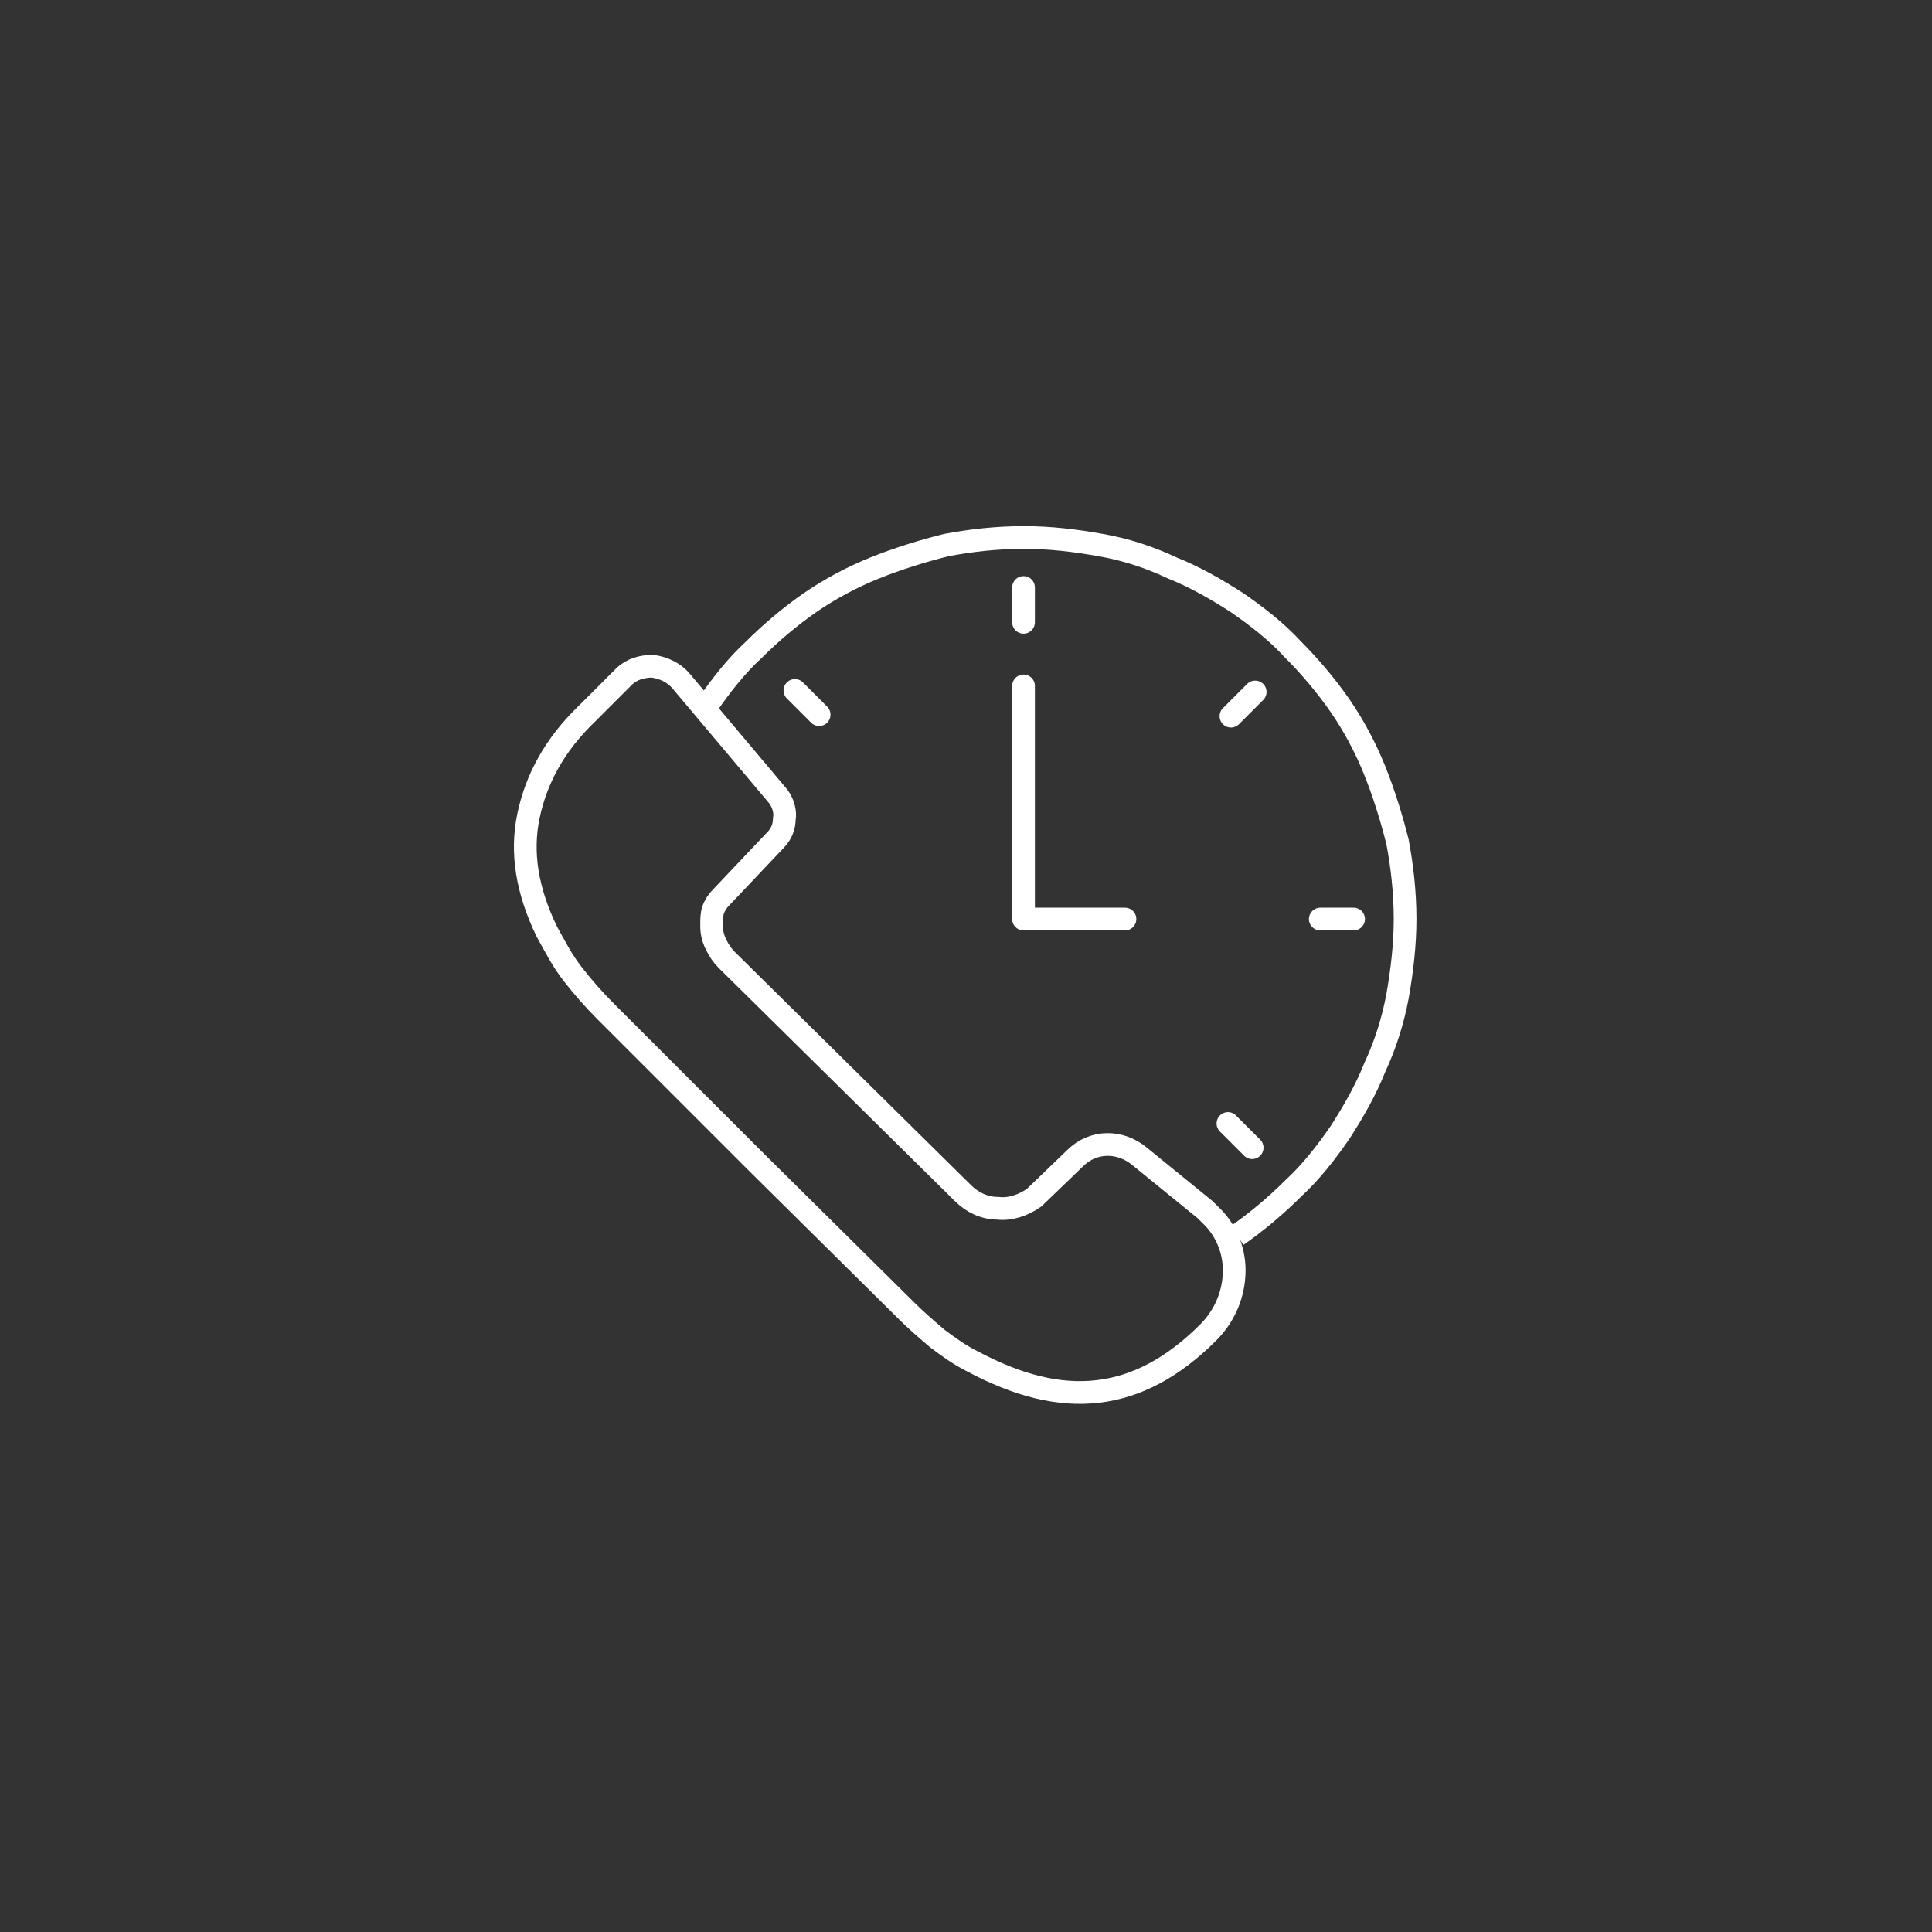 <?xml version="1.0" encoding="utf-8"?>
<!-- Generator: Adobe Illustrator 27.9.3, SVG Export Plug-In . SVG Version: 9.03 Build 53313)  -->
<svg version="1.1" id="Ebene_1" xmlns="http://www.w3.org/2000/svg" xmlns:xlink="http://www.w3.org/1999/xlink" x="0px" y="0px"
	 viewBox="0 0 127.6 127.6" style="enable-background:new 0 0 127.6 127.6;" xml:space="preserve">
<rect x="0" y="0" width="127.6" height="127.6" fill="#333333" stroke="none"/>
<style type="text/css">
	.st0{fill:none;}
	.st1{fill:none;stroke:#FFFFFF;stroke-width:1.5;stroke-miterlimit:10;}
	.st2{fill:none;stroke:#FFFFFF;stroke-width:1.5;stroke-linecap:round;stroke-linejoin:round;stroke-miterlimit:10;}
</style>
<g>
	<g>
		<path class="st1" d="M79.6,79.9c0.1,0.1,0.2,0.2,0.3,0.3s0.2,0.2,0.3,0.3c1,1.1,1.4,2.5,1.3,3.8c-0.1,1.4-0.7,2.7-1.7,3.7h0l0,0
			c-2.3,2.3-4.7,3.6-7.3,3.9c-2.6,0.3-5.3-0.4-8.3-2c-0.8-0.4-1.5-0.9-2.3-1.5c-0.7-0.6-1.4-1.2-2-1.8L50,76.8L40,66.8
			c-0.8-0.8-1.5-1.6-2.2-2.5c-0.7-0.9-1.2-1.9-1.7-2.8c-1.3-2.7-1.7-5.2-1.2-7.6s1.7-4.7,3.9-6.8l1.2-1.2l1.2-1.2
			c0.5-0.5,1.2-0.7,1.9-0.7c0.7,0.1,1.4,0.4,1.9,1l3.2,3.8l3.2,3.8v0l0,0c0.3,0.4,0.5,1,0.4,1.5c0,0.5-0.2,1-0.6,1.4l-1.8,1.9
			l-1.8,1.9c-0.2,0.2-0.4,0.5-0.5,0.8c-0.1,0.3-0.1,0.6-0.1,0.9l0,0.1l0,0.1c0,0.4,0.1,0.8,0.3,1.2c0.2,0.4,0.4,0.7,0.7,1l7.8,7.7
			l7.8,7.7c0.6,0.6,1.4,1,2.3,1c0.8,0.1,1.7-0.2,2.4-0.7l2.7-2.6c1.2-1.2,3-1.2,4.3-0.1L79.6,79.9z"/>
		<path class="st1" d="M46.7,46.6c0.9-1.3,1.9-2.6,3.1-3.7c1.1-1.1,2.4-2.2,3.7-3.1c1.3-0.9,2.8-1.7,4.3-2.3s3.1-1.1,4.7-1.5
			c1.6-0.3,3.3-0.5,5.1-0.5s3.4,0.2,5.1,0.5s3.2,0.8,4.7,1.5c1.5,0.6,2.9,1.4,4.3,2.3c1.3,0.9,2.6,1.9,3.7,3.1
			c1.1,1.1,2.2,2.4,3.1,3.7c0.9,1.3,1.7,2.8,2.3,4.3c0.6,1.5,1.1,3.1,1.5,4.7c0.3,1.6,0.5,3.3,0.5,5.1c0,1.7-0.2,3.4-0.5,5.1
			c-0.3,1.6-0.8,3.2-1.5,4.7c-0.6,1.5-1.4,2.9-2.3,4.3c-0.9,1.3-1.9,2.6-3.1,3.7c-1.1,1.1-2.4,2.2-3.7,3.1"/>
		<polyline class="st2" points="74.3,60.7 67.6,60.7 67.6,45.3 		"/>
		<line class="st2" x1="67.6" y1="38.8" x2="67.6" y2="41.1"/>
		<line class="st2" x1="87.2" y1="60.7" x2="89.4" y2="60.7"/>
		<line class="st2" x1="81.3" y1="47.3" x2="82.9" y2="45.7"/>
		<line class="st2" x1="54.1" y1="47.2" x2="52.5" y2="45.6"/>
		<line class="st2" x1="81.1" y1="74.2" x2="82.7" y2="75.8"/>
	</g>
</g>
</svg>
